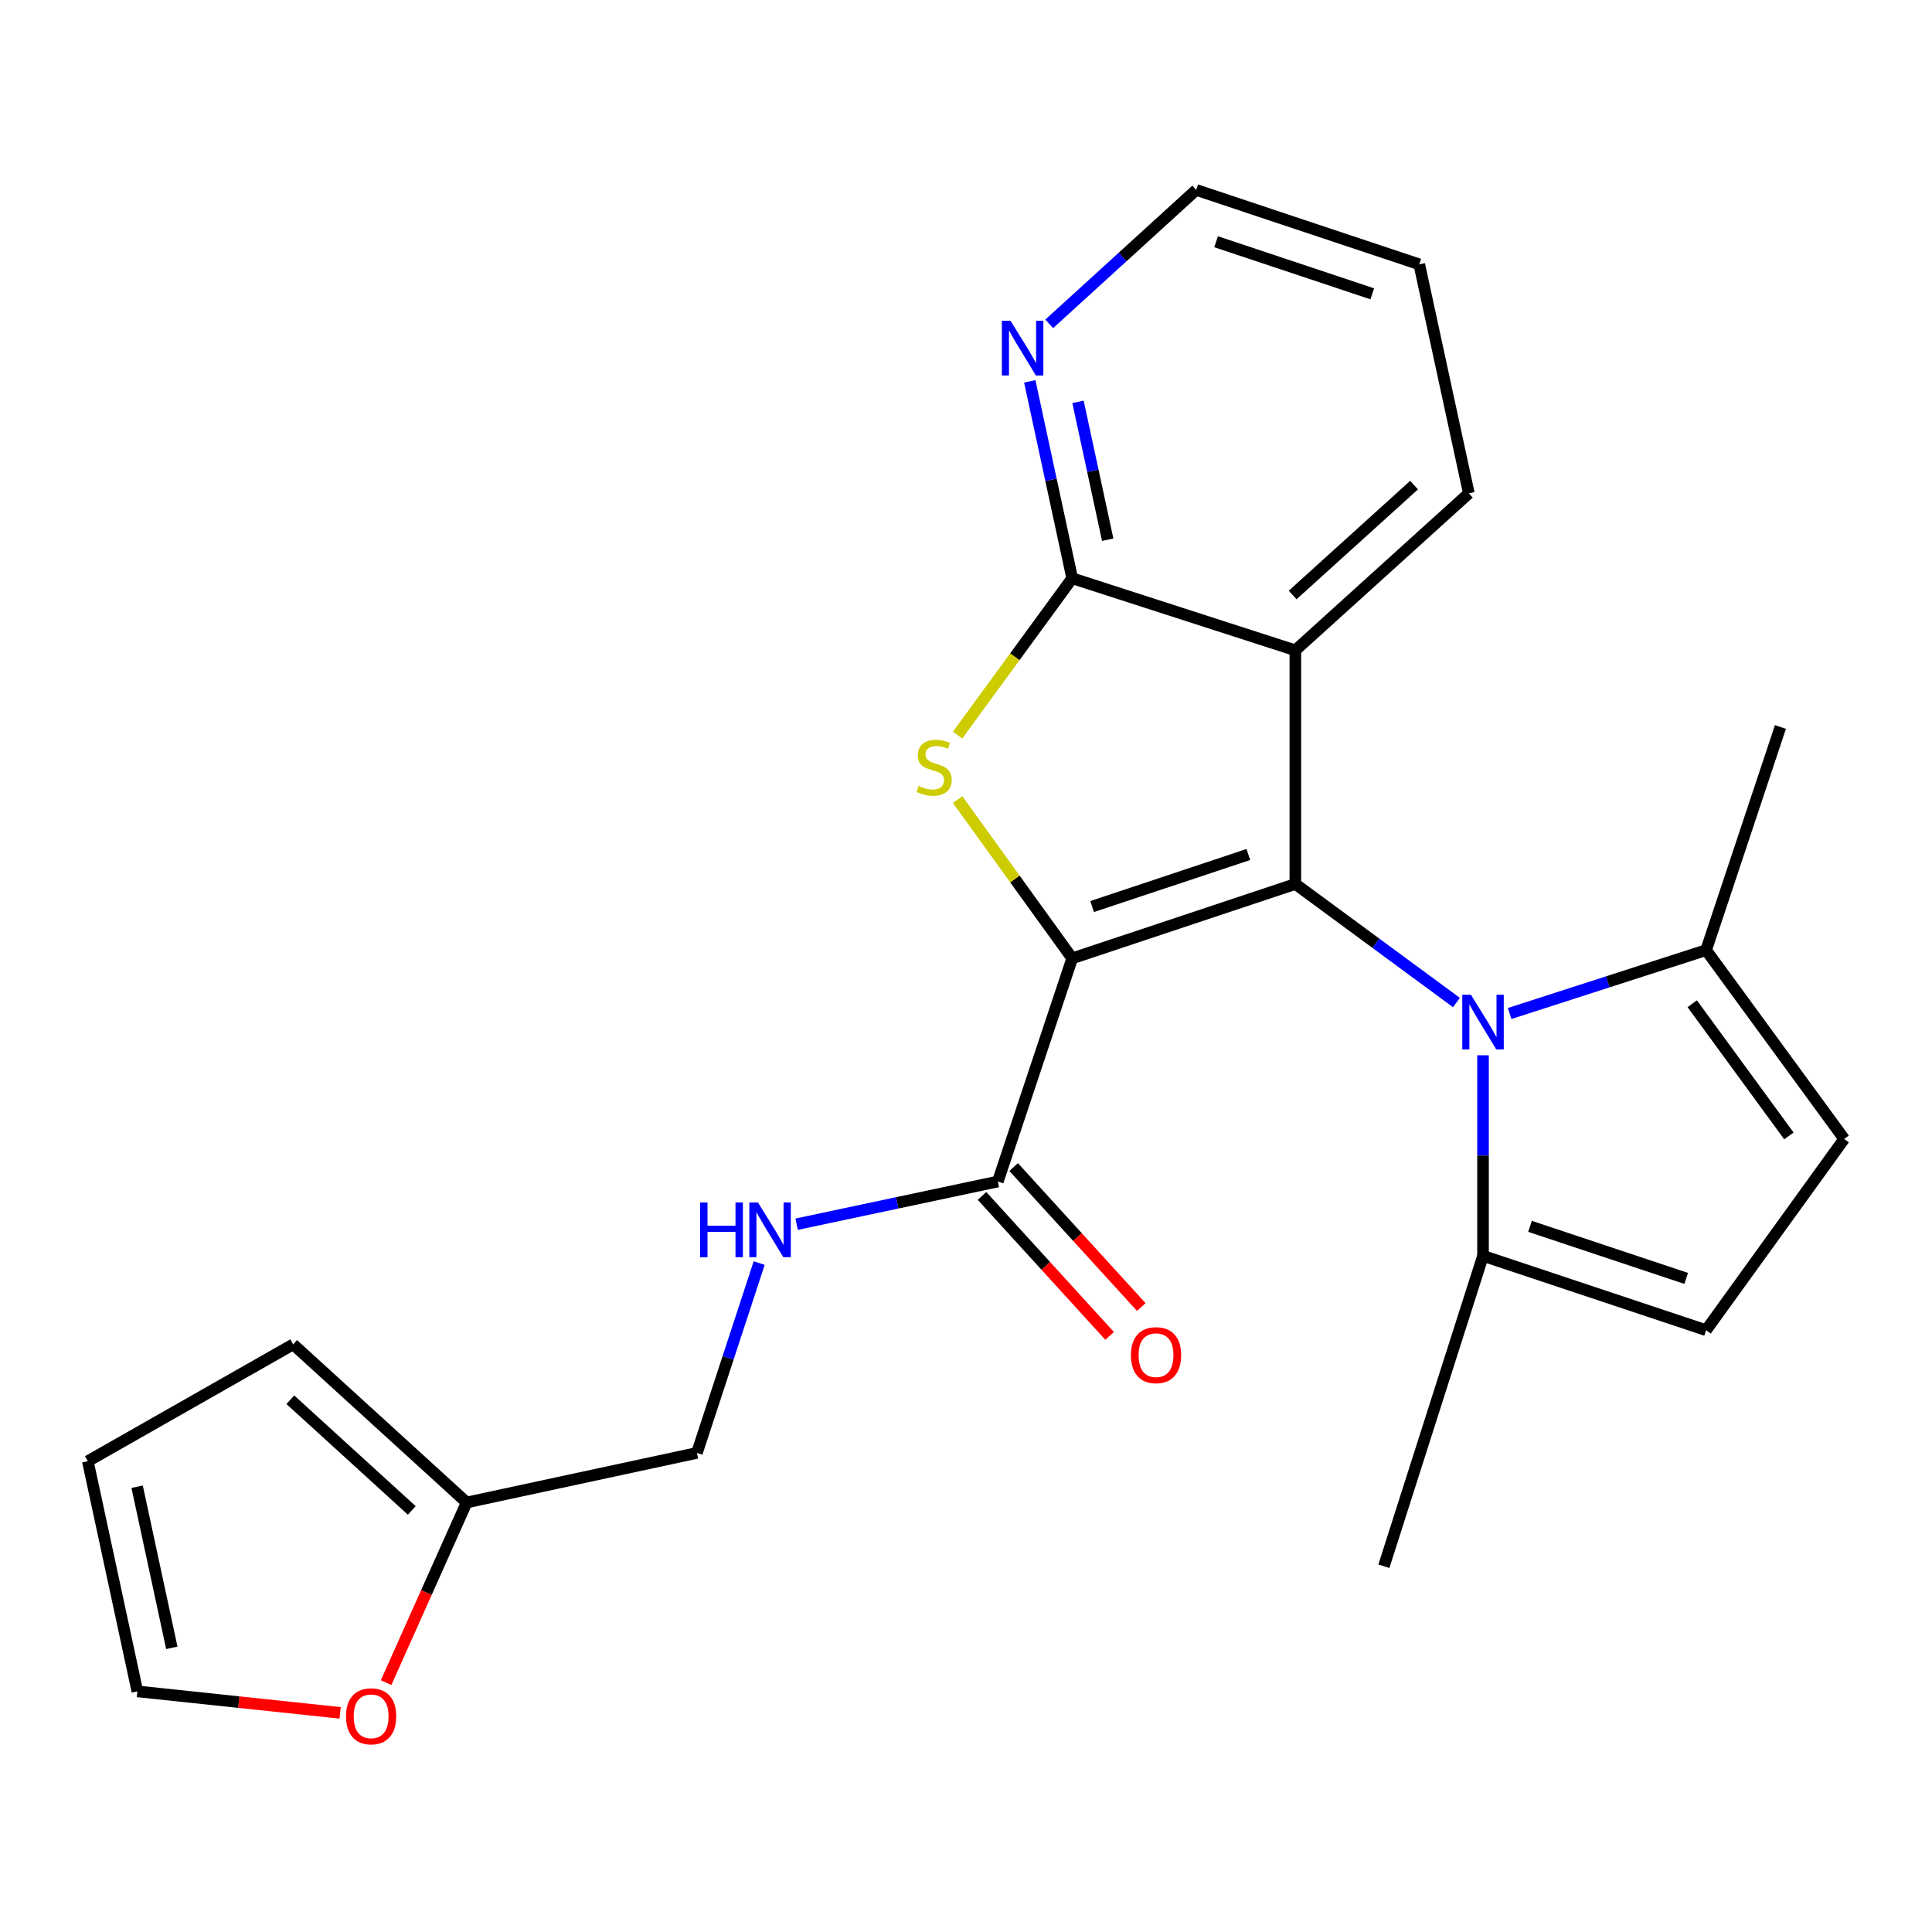 <?xml version='1.0' encoding='iso-8859-1'?>
<svg version='1.1' baseProfile='full'
              xmlns='http://www.w3.org/2000/svg'
                      xmlns:rdkit='http://www.rdkit.org/xml'
                      xmlns:xlink='http://www.w3.org/1999/xlink'
                  xml:space='preserve'
width='1000px' height='1000px' viewBox='0 0 1000 1000'>
<!-- END OF HEADER -->
<rect style='opacity:1.0;fill:#FFFFFF;stroke:none' width='1000' height='1000' x='0' y='0'> </rect>
<path class='bond-0' d='M 554.968,496.037 L 670.47,457.549' style='fill:none;fill-rule:evenodd;stroke:#000000;stroke-width:6px;stroke-linecap:butt;stroke-linejoin:miter;stroke-opacity:1' />
<path class='bond-0' d='M 565.284,469.232 L 646.136,442.29' style='fill:none;fill-rule:evenodd;stroke:#000000;stroke-width:6px;stroke-linecap:butt;stroke-linejoin:miter;stroke-opacity:1' />
<path class='bond-1' d='M 554.968,496.037 L 525.31,454.953' style='fill:none;fill-rule:evenodd;stroke:#000000;stroke-width:6px;stroke-linecap:butt;stroke-linejoin:miter;stroke-opacity:1' />
<path class='bond-1' d='M 525.31,454.953 L 495.652,413.869' style='fill:none;fill-rule:evenodd;stroke:#CCCC00;stroke-width:6px;stroke-linecap:butt;stroke-linejoin:miter;stroke-opacity:1' />
<path class='bond-5' d='M 554.968,496.037 L 516.479,611.54' style='fill:none;fill-rule:evenodd;stroke:#000000;stroke-width:6px;stroke-linecap:butt;stroke-linejoin:miter;stroke-opacity:1' />
<path class='bond-2' d='M 670.47,457.549 L 712.162,488.23' style='fill:none;fill-rule:evenodd;stroke:#000000;stroke-width:6px;stroke-linecap:butt;stroke-linejoin:miter;stroke-opacity:1' />
<path class='bond-2' d='M 712.162,488.23 L 753.853,518.91' style='fill:none;fill-rule:evenodd;stroke:#0000FF;stroke-width:6px;stroke-linecap:butt;stroke-linejoin:miter;stroke-opacity:1' />
<path class='bond-3' d='M 670.47,457.549 L 670.47,336.603' style='fill:none;fill-rule:evenodd;stroke:#000000;stroke-width:6px;stroke-linecap:butt;stroke-linejoin:miter;stroke-opacity:1' />
<path class='bond-4' d='M 495.628,380.499 L 525.298,339.904' style='fill:none;fill-rule:evenodd;stroke:#CCCC00;stroke-width:6px;stroke-linecap:butt;stroke-linejoin:miter;stroke-opacity:1' />
<path class='bond-4' d='M 525.298,339.904 L 554.968,299.309' style='fill:none;fill-rule:evenodd;stroke:#000000;stroke-width:6px;stroke-linecap:butt;stroke-linejoin:miter;stroke-opacity:1' />
<path class='bond-6' d='M 781.382,524.59 L 832.228,508.189' style='fill:none;fill-rule:evenodd;stroke:#0000FF;stroke-width:6px;stroke-linecap:butt;stroke-linejoin:miter;stroke-opacity:1' />
<path class='bond-6' d='M 832.228,508.189 L 883.074,491.788' style='fill:none;fill-rule:evenodd;stroke:#000000;stroke-width:6px;stroke-linecap:butt;stroke-linejoin:miter;stroke-opacity:1' />
<path class='bond-7' d='M 767.609,546.217 L 767.609,598.117' style='fill:none;fill-rule:evenodd;stroke:#0000FF;stroke-width:6px;stroke-linecap:butt;stroke-linejoin:miter;stroke-opacity:1' />
<path class='bond-7' d='M 767.609,598.117 L 767.609,650.016' style='fill:none;fill-rule:evenodd;stroke:#000000;stroke-width:6px;stroke-linecap:butt;stroke-linejoin:miter;stroke-opacity:1' />
<path class='bond-19' d='M 670.47,336.603 L 760.268,255.34' style='fill:none;fill-rule:evenodd;stroke:#000000;stroke-width:6px;stroke-linecap:butt;stroke-linejoin:miter;stroke-opacity:1' />
<path class='bond-19' d='M 669.064,307.976 L 731.923,251.092' style='fill:none;fill-rule:evenodd;stroke:#000000;stroke-width:6px;stroke-linecap:butt;stroke-linejoin:miter;stroke-opacity:1' />
<path class='bond-24' d='M 670.47,336.603 L 554.968,299.309' style='fill:none;fill-rule:evenodd;stroke:#000000;stroke-width:6px;stroke-linecap:butt;stroke-linejoin:miter;stroke-opacity:1' />
<path class='bond-11' d='M 554.968,299.309 L 543.988,248.345' style='fill:none;fill-rule:evenodd;stroke:#000000;stroke-width:6px;stroke-linecap:butt;stroke-linejoin:miter;stroke-opacity:1' />
<path class='bond-11' d='M 543.988,248.345 L 533.008,197.38' style='fill:none;fill-rule:evenodd;stroke:#0000FF;stroke-width:6px;stroke-linecap:butt;stroke-linejoin:miter;stroke-opacity:1' />
<path class='bond-11' d='M 573.346,279.351 L 565.66,243.676' style='fill:none;fill-rule:evenodd;stroke:#000000;stroke-width:6px;stroke-linecap:butt;stroke-linejoin:miter;stroke-opacity:1' />
<path class='bond-11' d='M 565.66,243.676 L 557.974,208' style='fill:none;fill-rule:evenodd;stroke:#0000FF;stroke-width:6px;stroke-linecap:butt;stroke-linejoin:miter;stroke-opacity:1' />
<path class='bond-10' d='M 516.479,611.54 L 464.41,622.593' style='fill:none;fill-rule:evenodd;stroke:#000000;stroke-width:6px;stroke-linecap:butt;stroke-linejoin:miter;stroke-opacity:1' />
<path class='bond-10' d='M 464.41,622.593 L 412.341,633.647' style='fill:none;fill-rule:evenodd;stroke:#0000FF;stroke-width:6px;stroke-linecap:butt;stroke-linejoin:miter;stroke-opacity:1' />
<path class='bond-14' d='M 508.288,619.008 L 541.315,655.234' style='fill:none;fill-rule:evenodd;stroke:#000000;stroke-width:6px;stroke-linecap:butt;stroke-linejoin:miter;stroke-opacity:1' />
<path class='bond-14' d='M 541.315,655.234 L 574.341,691.46' style='fill:none;fill-rule:evenodd;stroke:#FF0000;stroke-width:6px;stroke-linecap:butt;stroke-linejoin:miter;stroke-opacity:1' />
<path class='bond-14' d='M 524.671,604.072 L 557.697,640.298' style='fill:none;fill-rule:evenodd;stroke:#000000;stroke-width:6px;stroke-linecap:butt;stroke-linejoin:miter;stroke-opacity:1' />
<path class='bond-14' d='M 557.697,640.298 L 590.724,676.524' style='fill:none;fill-rule:evenodd;stroke:#FF0000;stroke-width:6px;stroke-linecap:butt;stroke-linejoin:miter;stroke-opacity:1' />
<path class='bond-9' d='M 883.074,491.788 L 954.545,589.518' style='fill:none;fill-rule:evenodd;stroke:#000000;stroke-width:6px;stroke-linecap:butt;stroke-linejoin:miter;stroke-opacity:1' />
<path class='bond-9' d='M 875.9,519.534 L 925.93,587.945' style='fill:none;fill-rule:evenodd;stroke:#000000;stroke-width:6px;stroke-linecap:butt;stroke-linejoin:miter;stroke-opacity:1' />
<path class='bond-20' d='M 883.074,491.788 L 921.55,376.286' style='fill:none;fill-rule:evenodd;stroke:#000000;stroke-width:6px;stroke-linecap:butt;stroke-linejoin:miter;stroke-opacity:1' />
<path class='bond-8' d='M 767.609,650.016 L 883.074,688.504' style='fill:none;fill-rule:evenodd;stroke:#000000;stroke-width:6px;stroke-linecap:butt;stroke-linejoin:miter;stroke-opacity:1' />
<path class='bond-8' d='M 791.939,634.757 L 872.765,661.699' style='fill:none;fill-rule:evenodd;stroke:#000000;stroke-width:6px;stroke-linecap:butt;stroke-linejoin:miter;stroke-opacity:1' />
<path class='bond-21' d='M 767.609,650.016 L 716.299,810.682' style='fill:none;fill-rule:evenodd;stroke:#000000;stroke-width:6px;stroke-linecap:butt;stroke-linejoin:miter;stroke-opacity:1' />
<path class='bond-26' d='M 883.074,688.504 L 954.545,589.518' style='fill:none;fill-rule:evenodd;stroke:#000000;stroke-width:6px;stroke-linecap:butt;stroke-linejoin:miter;stroke-opacity:1' />
<path class='bond-18' d='M 392.949,653.764 L 376.838,702.898' style='fill:none;fill-rule:evenodd;stroke:#0000FF;stroke-width:6px;stroke-linecap:butt;stroke-linejoin:miter;stroke-opacity:1' />
<path class='bond-18' d='M 376.838,702.898 L 360.727,752.032' style='fill:none;fill-rule:evenodd;stroke:#000000;stroke-width:6px;stroke-linecap:butt;stroke-linejoin:miter;stroke-opacity:1' />
<path class='bond-22' d='M 543.079,167.619 L 581.114,132.963' style='fill:none;fill-rule:evenodd;stroke:#0000FF;stroke-width:6px;stroke-linecap:butt;stroke-linejoin:miter;stroke-opacity:1' />
<path class='bond-22' d='M 581.114,132.963 L 619.148,98.307' style='fill:none;fill-rule:evenodd;stroke:#000000;stroke-width:6px;stroke-linecap:butt;stroke-linejoin:miter;stroke-opacity:1' />
<path class='bond-12' d='M 241.542,777.687 L 360.727,752.032' style='fill:none;fill-rule:evenodd;stroke:#000000;stroke-width:6px;stroke-linecap:butt;stroke-linejoin:miter;stroke-opacity:1' />
<path class='bond-13' d='M 241.542,777.687 L 220.696,824.306' style='fill:none;fill-rule:evenodd;stroke:#000000;stroke-width:6px;stroke-linecap:butt;stroke-linejoin:miter;stroke-opacity:1' />
<path class='bond-13' d='M 220.696,824.306 L 199.85,870.926' style='fill:none;fill-rule:evenodd;stroke:#FF0000;stroke-width:6px;stroke-linecap:butt;stroke-linejoin:miter;stroke-opacity:1' />
<path class='bond-15' d='M 241.542,777.687 L 151.744,695.845' style='fill:none;fill-rule:evenodd;stroke:#000000;stroke-width:6px;stroke-linecap:butt;stroke-linejoin:miter;stroke-opacity:1' />
<path class='bond-15' d='M 213.139,781.796 L 150.281,724.506' style='fill:none;fill-rule:evenodd;stroke:#000000;stroke-width:6px;stroke-linecap:butt;stroke-linejoin:miter;stroke-opacity:1' />
<path class='bond-16' d='M 176.051,886.575 L 123.58,881.014' style='fill:none;fill-rule:evenodd;stroke:#FF0000;stroke-width:6px;stroke-linecap:butt;stroke-linejoin:miter;stroke-opacity:1' />
<path class='bond-16' d='M 123.58,881.014 L 71.109,875.453' style='fill:none;fill-rule:evenodd;stroke:#000000;stroke-width:6px;stroke-linecap:butt;stroke-linejoin:miter;stroke-opacity:1' />
<path class='bond-17' d='M 151.744,695.845 L 45.455,756.318' style='fill:none;fill-rule:evenodd;stroke:#000000;stroke-width:6px;stroke-linecap:butt;stroke-linejoin:miter;stroke-opacity:1' />
<path class='bond-27' d='M 71.109,875.453 L 45.455,756.318' style='fill:none;fill-rule:evenodd;stroke:#000000;stroke-width:6px;stroke-linecap:butt;stroke-linejoin:miter;stroke-opacity:1' />
<path class='bond-27' d='M 88.934,852.916 L 70.975,769.521' style='fill:none;fill-rule:evenodd;stroke:#000000;stroke-width:6px;stroke-linecap:butt;stroke-linejoin:miter;stroke-opacity:1' />
<path class='bond-23' d='M 760.268,255.34 L 734.613,136.832' style='fill:none;fill-rule:evenodd;stroke:#000000;stroke-width:6px;stroke-linecap:butt;stroke-linejoin:miter;stroke-opacity:1' />
<path class='bond-25' d='M 619.148,98.307 L 734.613,136.832' style='fill:none;fill-rule:evenodd;stroke:#000000;stroke-width:6px;stroke-linecap:butt;stroke-linejoin:miter;stroke-opacity:1' />
<path class='bond-25' d='M 629.451,125.116 L 710.277,152.083' style='fill:none;fill-rule:evenodd;stroke:#000000;stroke-width:6px;stroke-linecap:butt;stroke-linejoin:miter;stroke-opacity:1' />
<path  class='atom-2' d='M 475.521 406.784
Q 475.841 406.904, 477.161 407.464
Q 478.481 408.024, 479.921 408.384
Q 481.401 408.704, 482.841 408.704
Q 485.521 408.704, 487.081 407.424
Q 488.641 406.104, 488.641 403.824
Q 488.641 402.264, 487.841 401.304
Q 487.081 400.344, 485.881 399.824
Q 484.681 399.304, 482.681 398.704
Q 480.161 397.944, 478.641 397.224
Q 477.161 396.504, 476.081 394.984
Q 475.041 393.464, 475.041 390.904
Q 475.041 387.344, 477.441 385.144
Q 479.881 382.944, 484.681 382.944
Q 487.961 382.944, 491.681 384.504
L 490.761 387.584
Q 487.361 386.184, 484.801 386.184
Q 482.041 386.184, 480.521 387.344
Q 479.001 388.464, 479.041 390.424
Q 479.041 391.944, 479.801 392.864
Q 480.601 393.784, 481.721 394.304
Q 482.881 394.824, 484.801 395.424
Q 487.361 396.224, 488.881 397.024
Q 490.401 397.824, 491.481 399.464
Q 492.601 401.064, 492.601 403.824
Q 492.601 407.744, 489.961 409.864
Q 487.361 411.944, 483.001 411.944
Q 480.481 411.944, 478.561 411.384
Q 476.681 410.864, 474.441 409.944
L 475.521 406.784
' fill='#CCCC00'/>
<path  class='atom-3' d='M 761.349 514.873
L 770.629 529.873
Q 771.549 531.353, 773.029 534.033
Q 774.509 536.713, 774.589 536.873
L 774.589 514.873
L 778.349 514.873
L 778.349 543.193
L 774.469 543.193
L 764.509 526.793
Q 763.349 524.873, 762.109 522.673
Q 760.909 520.473, 760.549 519.793
L 760.549 543.193
L 756.869 543.193
L 756.869 514.873
L 761.349 514.873
' fill='#0000FF'/>
<path  class='atom-11' d='M 362.368 622.406
L 366.208 622.406
L 366.208 634.446
L 380.688 634.446
L 380.688 622.406
L 384.528 622.406
L 384.528 650.726
L 380.688 650.726
L 380.688 637.646
L 366.208 637.646
L 366.208 650.726
L 362.368 650.726
L 362.368 622.406
' fill='#0000FF'/>
<path  class='atom-11' d='M 392.328 622.406
L 401.608 637.406
Q 402.528 638.886, 404.008 641.566
Q 405.488 644.246, 405.568 644.406
L 405.568 622.406
L 409.328 622.406
L 409.328 650.726
L 405.448 650.726
L 395.488 634.326
Q 394.328 632.406, 393.088 630.206
Q 391.888 628.006, 391.528 627.326
L 391.528 650.726
L 387.848 650.726
L 387.848 622.406
L 392.328 622.406
' fill='#0000FF'/>
<path  class='atom-12' d='M 523.04 166.014
L 532.32 181.014
Q 533.24 182.494, 534.72 185.174
Q 536.2 187.854, 536.28 188.014
L 536.28 166.014
L 540.04 166.014
L 540.04 194.334
L 536.16 194.334
L 526.2 177.934
Q 525.04 176.014, 523.8 173.814
Q 522.6 171.614, 522.24 170.934
L 522.24 194.334
L 518.56 194.334
L 518.56 166.014
L 523.04 166.014
' fill='#0000FF'/>
<path  class='atom-14' d='M 179.092 888.355
Q 179.092 881.555, 182.452 877.755
Q 185.812 873.955, 192.092 873.955
Q 198.372 873.955, 201.732 877.755
Q 205.092 881.555, 205.092 888.355
Q 205.092 895.235, 201.692 899.155
Q 198.292 903.035, 192.092 903.035
Q 185.852 903.035, 182.452 899.155
Q 179.092 895.275, 179.092 888.355
M 192.092 899.835
Q 196.412 899.835, 198.732 896.955
Q 201.092 894.035, 201.092 888.355
Q 201.092 882.795, 198.732 879.995
Q 196.412 877.155, 192.092 877.155
Q 187.772 877.155, 185.412 879.955
Q 183.092 882.755, 183.092 888.355
Q 183.092 894.075, 185.412 896.955
Q 187.772 899.835, 192.092 899.835
' fill='#FF0000'/>
<path  class='atom-15' d='M 585.358 701.43
Q 585.358 694.63, 588.718 690.83
Q 592.078 687.03, 598.358 687.03
Q 604.638 687.03, 607.998 690.83
Q 611.358 694.63, 611.358 701.43
Q 611.358 708.31, 607.958 712.23
Q 604.558 716.11, 598.358 716.11
Q 592.118 716.11, 588.718 712.23
Q 585.358 708.35, 585.358 701.43
M 598.358 712.91
Q 602.678 712.91, 604.998 710.03
Q 607.358 707.11, 607.358 701.43
Q 607.358 695.87, 604.998 693.07
Q 602.678 690.23, 598.358 690.23
Q 594.038 690.23, 591.678 693.03
Q 589.358 695.83, 589.358 701.43
Q 589.358 707.15, 591.678 710.03
Q 594.038 712.91, 598.358 712.91
' fill='#FF0000'/>
</svg>
